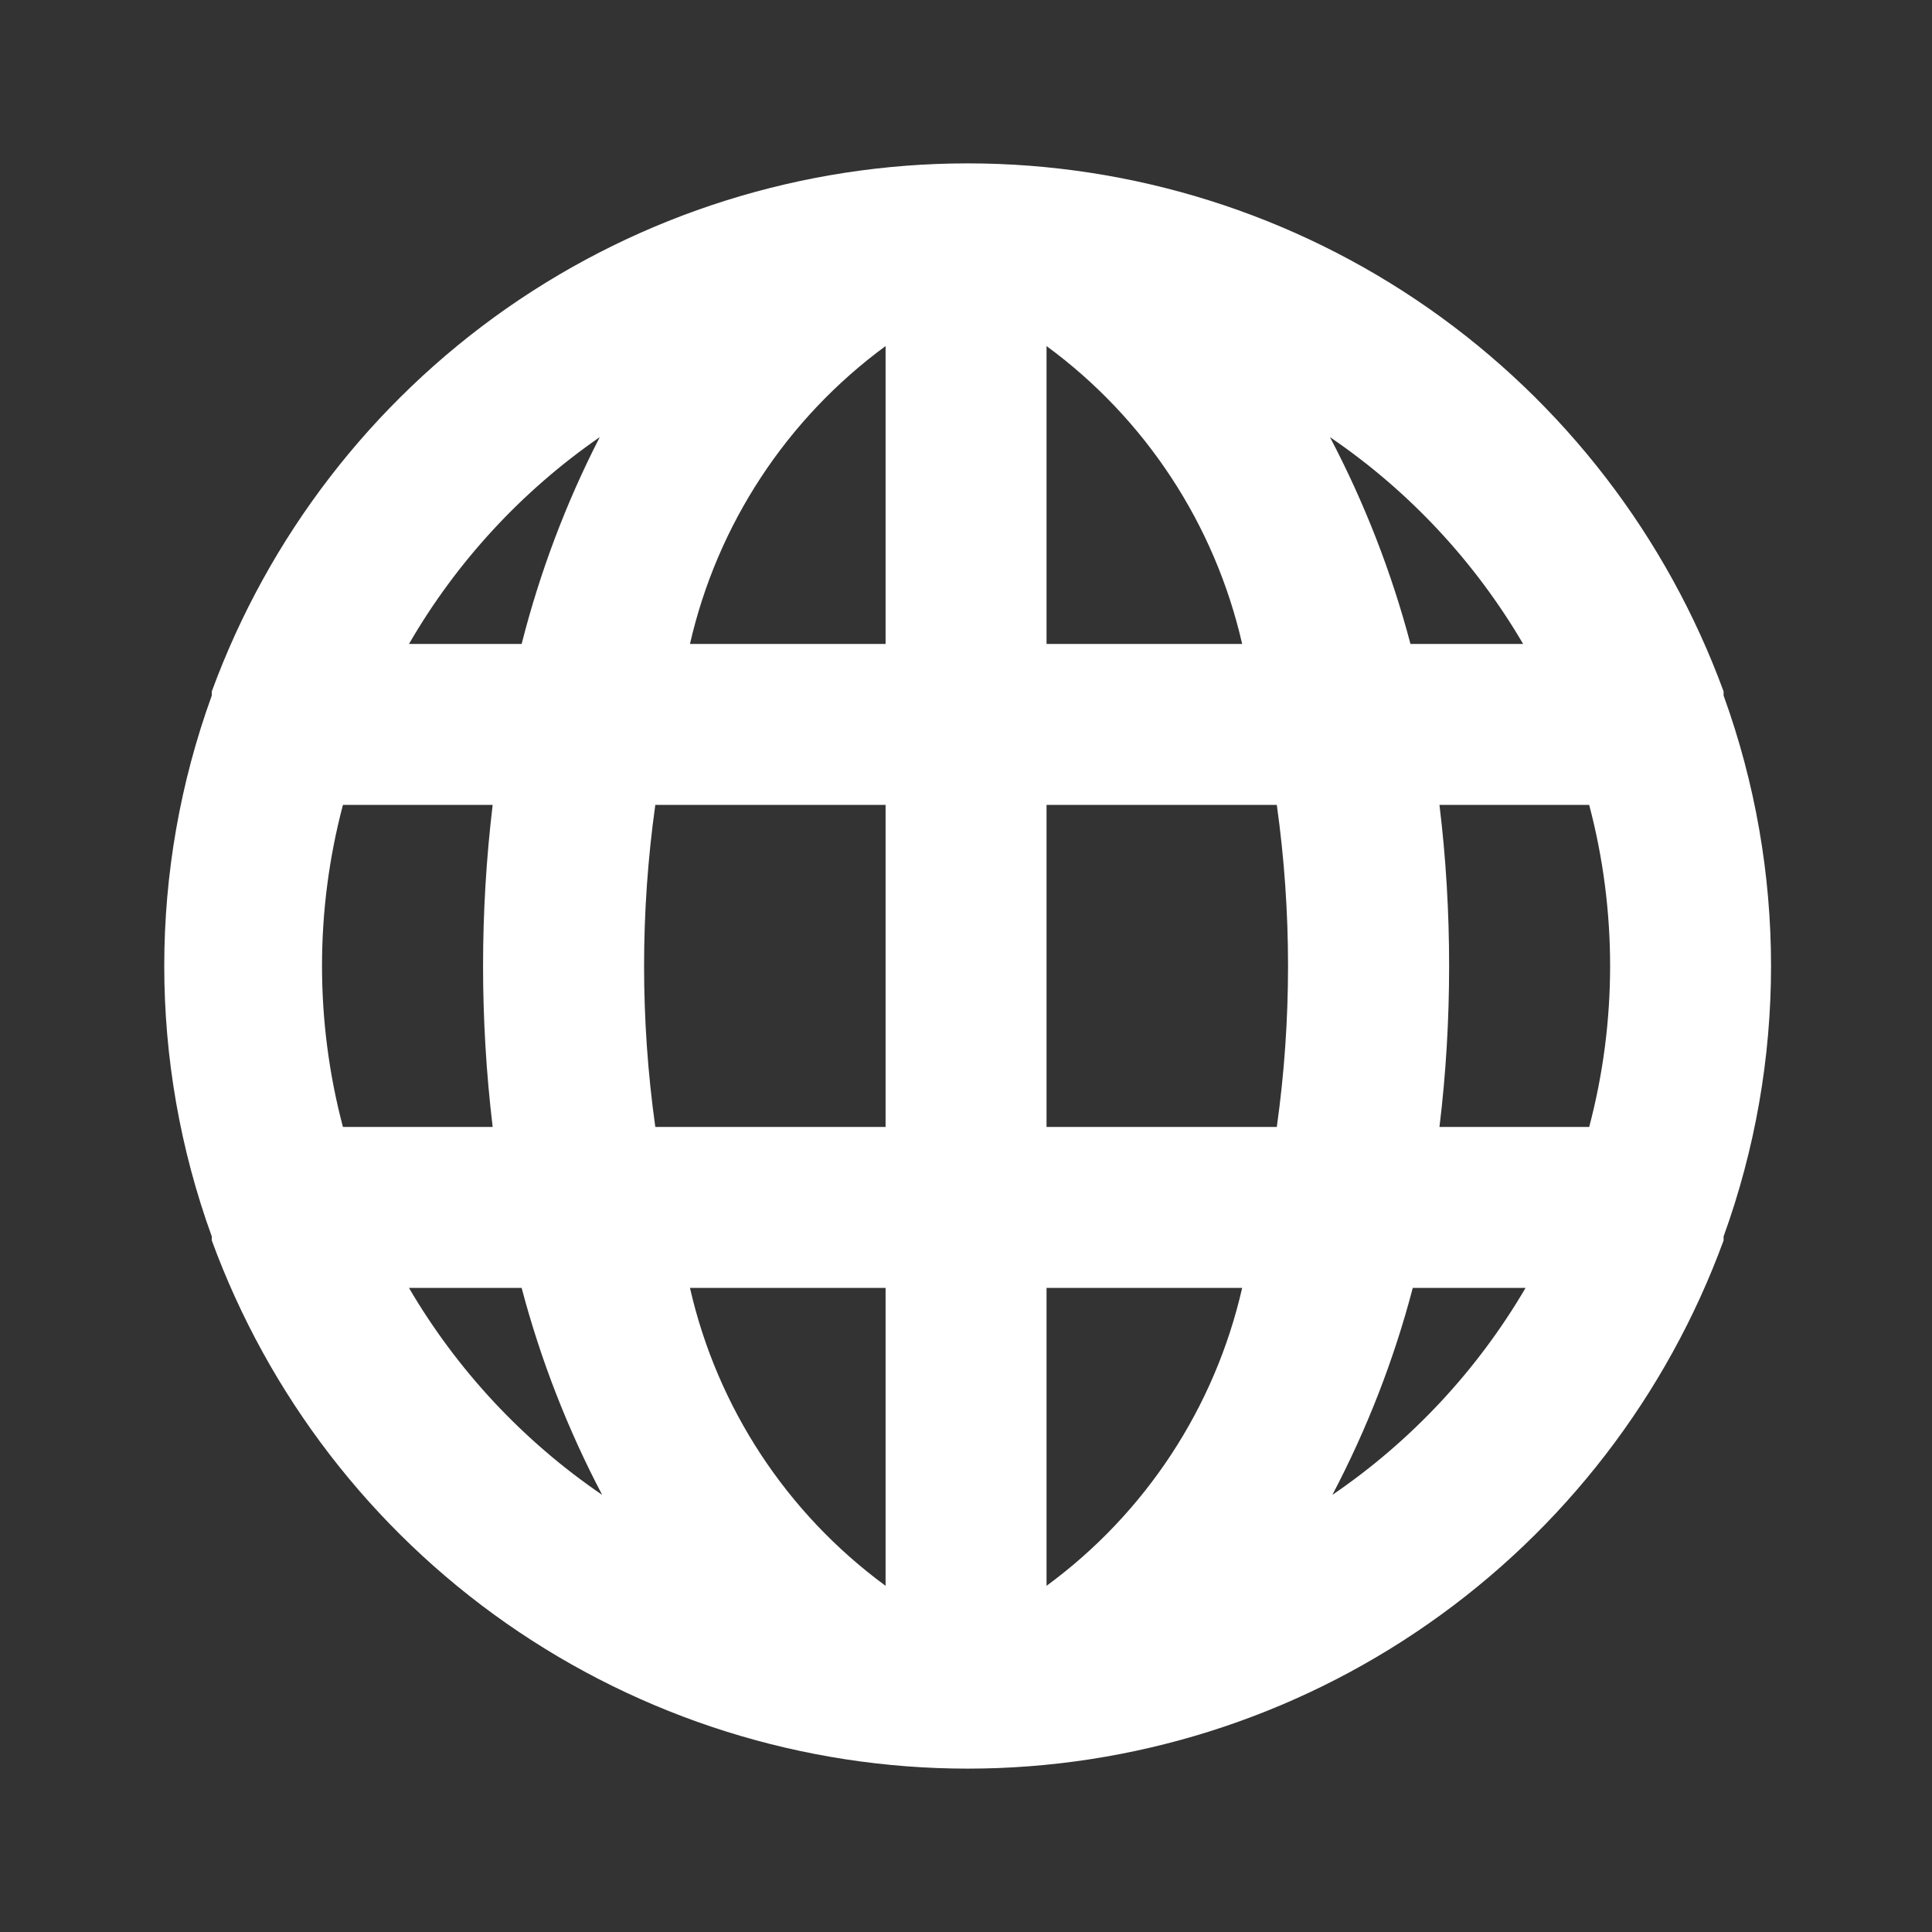 <svg width="16" height="16" viewBox="0 0 16 16" fill="none" xmlns="http://www.w3.org/2000/svg">
<rect x="0" y="0" width="16" height="16" fill="#333333" stroke="none"/>
<path d="M14.274 5.76V5.726C13.804 4.444 12.952 3.337 11.832 2.554C10.713 1.772 9.38 1.353 8.014 1.353C6.648 1.353 5.315 1.772 4.195 2.554C3.076 3.337 2.224 4.444 1.754 5.726C1.754 5.726 1.754 5.726 1.754 5.76C1.229 7.207 1.229 8.792 1.754 10.24V10.273C2.224 11.556 3.076 12.663 4.195 13.445C5.315 14.227 6.648 14.647 8.014 14.647C9.38 14.647 10.713 14.227 11.832 13.445C12.952 12.663 13.804 11.556 14.274 10.273C14.274 10.273 14.274 10.273 14.274 10.24C14.798 8.792 14.798 7.207 14.274 5.76ZM2.84 9.333C2.609 8.459 2.609 7.54 2.84 6.666H4.08C3.974 7.552 3.974 8.447 4.08 9.333H2.84ZM3.387 10.666H4.32C4.477 11.261 4.701 11.836 4.987 12.38C4.333 11.934 3.787 11.349 3.387 10.666ZM4.32 5.333H3.387C3.781 4.652 4.321 4.067 4.967 3.62C4.687 4.165 4.471 4.739 4.32 5.333ZM7.334 13.133C6.515 12.532 5.94 11.657 5.714 10.666H7.334V13.133ZM7.334 9.333H5.427C5.303 8.449 5.303 7.551 5.427 6.666H7.334V9.333ZM7.334 5.333H5.714C5.94 4.343 6.515 3.467 7.334 2.866V5.333ZM12.614 5.333H11.681C11.524 4.739 11.3 4.164 11.014 3.62C11.668 4.065 12.214 4.65 12.614 5.333ZM8.667 2.866C9.486 3.467 10.061 4.343 10.287 5.333H8.667V2.866ZM8.667 13.133V10.666H10.287C10.061 11.657 9.486 12.532 8.667 13.133ZM10.574 9.333H8.667V6.666H10.574C10.698 7.551 10.698 8.449 10.574 9.333ZM11.034 12.38C11.32 11.836 11.544 11.261 11.7 10.666H12.634C12.234 11.349 11.688 11.934 11.034 12.38ZM13.161 9.333H11.921C11.975 8.891 12.001 8.445 12.001 8C12.001 7.554 11.975 7.109 11.921 6.666H13.161C13.392 7.54 13.392 8.459 13.161 9.333Z" fill="white"/>
</svg>
